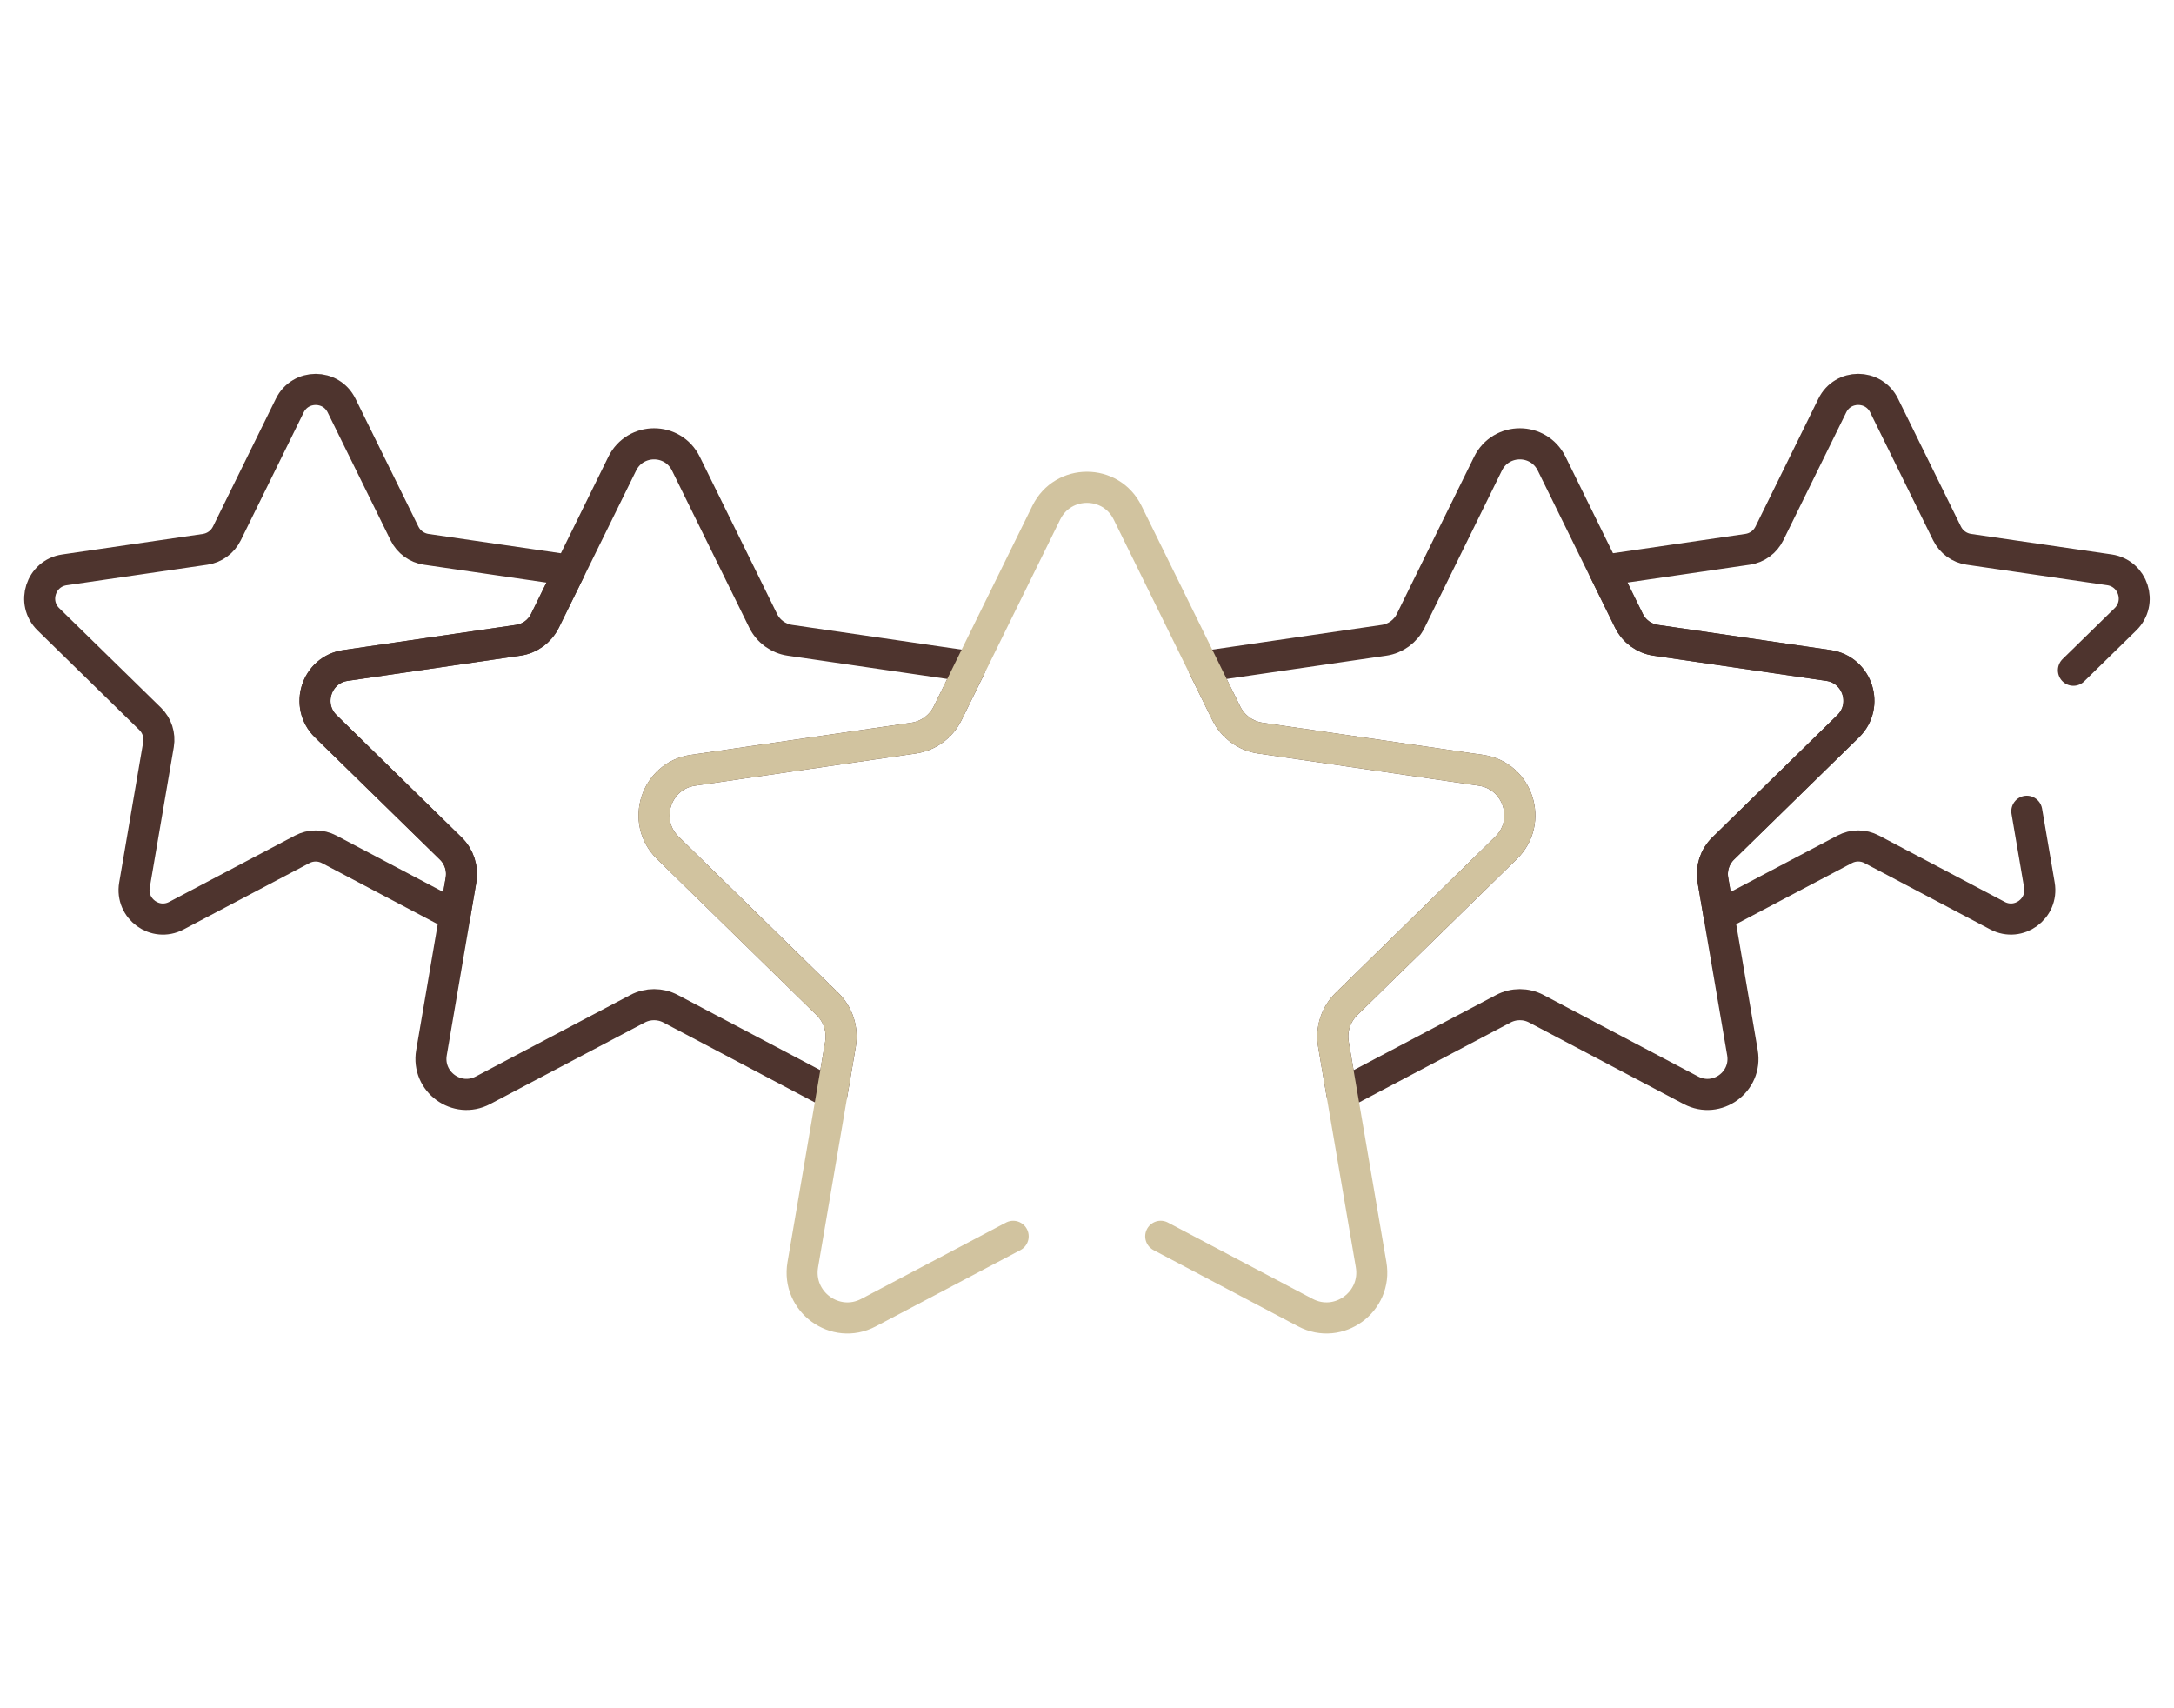 <?xml version="1.0" encoding="UTF-8" standalone="no"?>
<svg
   width="140"
   height="110"
   viewBox="0 0 140 110"
   fill="none"
   version="1.1"
   id="svg24"
   sodipodi:docname="2 - Etoiles.svg"
   inkscape:version="1.2.2 (732a01da63, 2022-12-09)"
   xmlns:inkscape="http://www.inkscape.org/namespaces/inkscape"
   xmlns:sodipodi="http://sodipodi.sourceforge.net/DTD/sodipodi-0.dtd"
   xmlns="http://www.w3.org/2000/svg"
   xmlns:svg="http://www.w3.org/2000/svg">
  <sodipodi:namedview
     id="namedview26"
     pagecolor="#ffffff"
     bordercolor="#666666"
     borderopacity="1.0"
     inkscape:showpageshadow="2"
     inkscape:pageopacity="0.0"
     inkscape:pagecheckerboard="0"
     inkscape:deskcolor="#d1d1d1"
     showgrid="false"
     inkscape:zoom="4.2909091"
     inkscape:cx="63.972458"
     inkscape:cy="70.730933"
     inkscape:window-width="1536"
     inkscape:window-height="890"
     inkscape:window-x="-6"
     inkscape:window-y="-6"
     inkscape:window-maximized="1"
     inkscape:current-layer="g15" />
  <g
     clip-path="url(#clip0_319_550)"
     id="g17"
     transform="matrix(1.197,0,0,1.201,-11.889,-18.445)"
     style="stroke-width:0.834">
    <mask
       id="mask0_319_550"
       maskUnits="userSpaceOnUse"
       x="-5"
       y="11"
       width="150"
       height="88">
      <path
         d="m -4.375,11.25 h 148.75 v 87.5 H -4.375 Z"
         fill="#ffffff"
         id="path2" />
    </mask>
    <g
       mask="url(#mask0_319_550)"
       id="g15"
       style="stroke-width:0.834">
      <path
         d="m 109.361,54.296 c 1.133,-1.105 0.508,-3.029 -1.059,-3.257 l -9.296,-1.351 c -0.622,-0.09 -1.16,-0.481 -1.438,-1.045 l -4.157,-8.424 c -0.701,-1.419 -2.724,-1.419 -3.425,0 l -4.157,8.424 c -0.278,0.564 -0.816,0.954 -1.438,1.045 l -9.296,1.351 c -0.143,0.021 -0.275,0.06 -0.402,0.107 l 1.211,2.453 c 0.355,0.72 1.041,1.218 1.836,1.334 l 11.869,1.725 c 2,0.291 2.798,2.748 1.351,4.158 l -8.588,8.372 c -0.575,0.56 -0.837,1.367 -0.701,2.158 l 0.448,2.615 c 0.127,-0.036 0.253,-0.081 0.377,-0.146 l 8.315,-4.371 c 0.556,-0.293 1.221,-0.293 1.777,0 l 8.315,4.371 c 1.401,0.736 3.038,-0.453 2.771,-2.013 l -1.589,-9.259 c -0.106,-0.619 0.1,-1.252 0.55,-1.69 z"
         stroke="#2f4858"
         stroke-width="1.668"
         stroke-miterlimit="10"
         stroke-linecap="round"
         stroke-linejoin="round"
         id="path5"
         style="stroke:#4e342e;stroke-opacity:1" />
      <path
         d="m 54.7,73.961 0.449,-2.615 c 0.136,-0.791 -0.127,-1.598 -0.701,-2.158 l -8.589,-8.372 c -1.447,-1.41 -0.648,-3.868 1.351,-4.158 L 59.079,54.933 c 0.794,-0.116 1.481,-0.614 1.836,-1.334 l 1.211,-2.453 c -0.127,-0.047 -0.259,-0.086 -0.402,-0.107 L 52.427,49.688 C 51.805,49.597 51.267,49.207 50.989,48.643 L 46.832,40.219 c -0.7,-1.419 -2.724,-1.419 -3.425,0 l -4.157,8.424 c -0.278,0.564 -0.816,0.954 -1.438,1.044 l -9.296,1.351 c -1.566,0.228 -2.192,2.152 -1.058,3.257 l 6.727,6.557 c 0.45,0.439 0.655,1.071 0.549,1.69 l -1.588,9.259 c -0.268,1.56 1.37,2.749 2.771,2.013 l 8.315,-4.371 c 0.556,-0.292 1.221,-0.292 1.777,0 l 8.315,4.371 c 0.124,0.065 0.25,0.111 0.377,0.146 z"
         stroke="#2f4858"
         stroke-width="1.668"
         stroke-miterlimit="10"
         stroke-linecap="round"
         stroke-linejoin="round"
         id="path7"
         style="stroke:#4e342e;stroke-opacity:1" />
      <path
         d="m 34.734,62.543 c 0.106,-0.619 -0.099,-1.252 -0.549,-1.69 l -6.727,-6.557 c -1.133,-1.105 -0.508,-3.029 1.058,-3.257 l 9.296,-1.351 c 0.622,-0.09 1.159,-0.481 1.438,-1.044 l 1.332,-2.699 c -0.049,-0.012 -0.097,-0.025 -0.149,-0.033 l -7.568,-1.1 C 32.359,44.738 31.921,44.42 31.695,43.961 l -3.385,-6.858 c -0.57,-1.155 -2.218,-1.155 -2.788,0 l -3.385,6.858 c -0.227,0.459 -0.664,0.777 -1.17,0.851 l -7.568,1.1 c -1.275,0.185 -1.784,1.752 -0.862,2.651 l 5.476,5.338 c 0.366,0.357 0.533,0.872 0.447,1.376 l -1.293,7.537 c -0.218,1.27 1.115,2.239 2.256,1.639 l 6.769,-3.558 c 0.453,-0.238 0.994,-0.238 1.447,0 l 6.766,3.557 z"
         stroke="#2f4858"
         stroke-width="1.668"
         stroke-miterlimit="10"
         stroke-linecap="round"
         stroke-linejoin="round"
         id="path9"
         style="stroke:#4e342e;stroke-opacity:1" />
      <path
         d="m 121.478,51.293 2.802,-2.731 c 0.923,-0.899 0.414,-2.466 -0.862,-2.652 l -7.568,-1.1 c -0.506,-0.074 -0.943,-0.392 -1.17,-0.851 l -3.385,-6.858 c -0.57,-1.155 -2.217,-1.155 -2.787,0 l -3.385,6.858 c -0.226,0.459 -0.664,0.777 -1.17,0.851 l -7.568,1.1 c -0.051,0.007 -0.1,0.021 -0.149,0.033 l 1.332,2.699 c 0.278,0.563 0.816,0.954 1.438,1.044 l 9.296,1.351 c 1.566,0.228 2.192,2.152 1.059,3.257 l -6.727,6.557 c -0.451,0.439 -0.656,1.071 -0.55,1.69 l 0.328,1.909 6.766,-3.557 c 0.453,-0.238 0.994,-0.238 1.447,0 l 6.769,3.559 c 1.14,0.6 2.473,-0.369 2.255,-1.639 l -0.678,-3.957"
         stroke="#2f4858"
         stroke-width="1.668"
         stroke-miterlimit="10"
         stroke-linecap="round"
         stroke-linejoin="round"
         id="path11"
         style="stroke:#4e342e;stroke-opacity:1" />
      <path
         d="m 72.377,81.645 7.783,4.091 c 1.789,0.941 3.879,-0.578 3.537,-2.57 L 81.669,71.346 c -0.136,-0.791 0.127,-1.598 0.702,-2.158 l 8.588,-8.372 c 1.447,-1.411 0.648,-3.868 -1.351,-4.159 L 77.739,54.933 c -0.794,-0.115 -1.48,-0.614 -1.836,-1.334 l -5.308,-10.755 c -0.894,-1.812 -3.478,-1.812 -4.373,0 l -5.308,10.755 c -0.355,0.72 -1.042,1.218 -1.836,1.334 l -11.869,1.725 c -2,0.29 -2.798,2.748 -1.351,4.159 l 8.588,8.372 c 0.575,0.56 0.837,1.367 0.702,2.158 L 53.121,83.167 c -0.342,1.992 1.749,3.51 3.537,2.57 l 7.783,-4.091"
         stroke="#d1c39f"
         stroke-width="1.668"
         stroke-miterlimit="10"
         stroke-linecap="round"
         stroke-linejoin="round"
         id="path13" />
    </g>
  </g>
  <defs
     id="defs22">
    <clipPath
       id="clip0_319_550">
      <rect
         width="140"
         height="110"
         fill="white"
         id="rect19" />
    </clipPath>
  </defs>
</svg>
